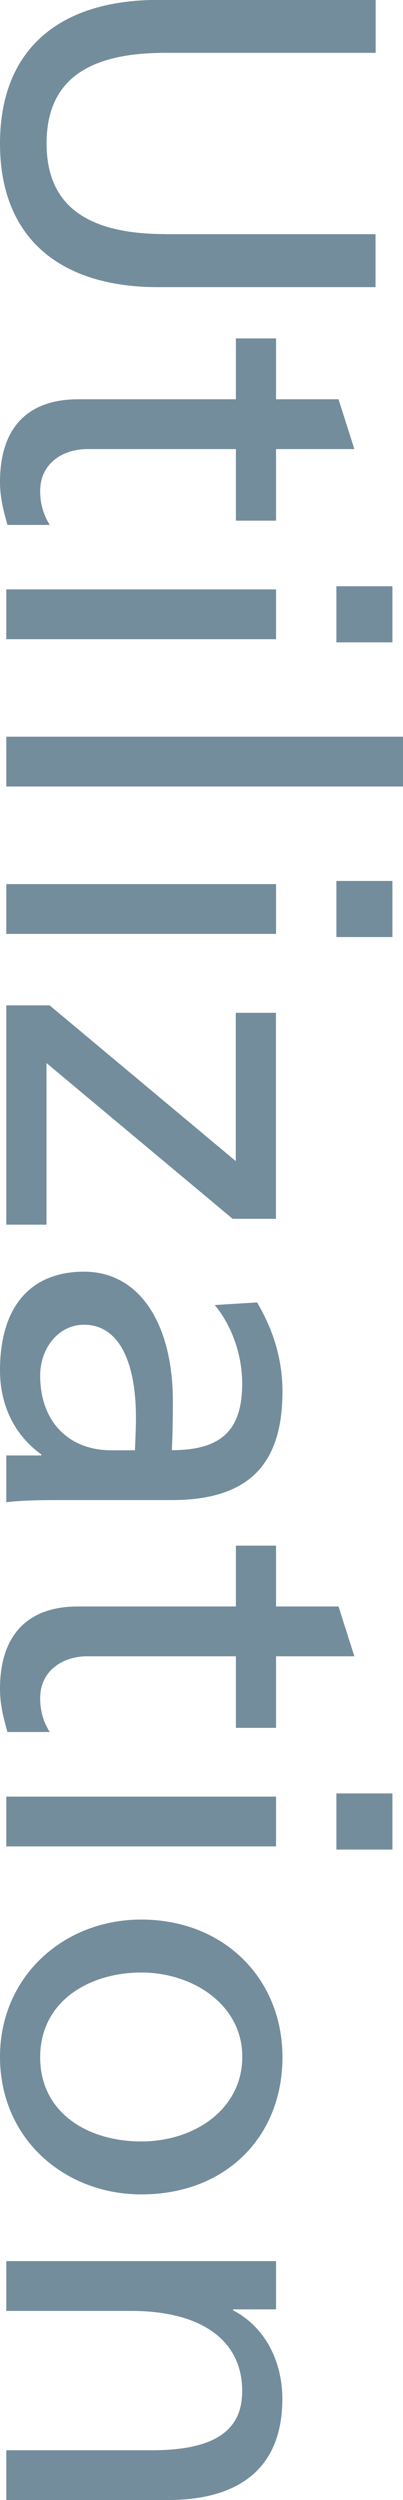 <?xml version="1.0" encoding="UTF-8"?><svg id="_レイヤー_1" xmlns="http://www.w3.org/2000/svg" viewBox="0 0 35.81 221.84"><defs><style>.cls-1{fill:#748d9c;stroke-width:0px;}</style></defs><path class="cls-1" d="m.56,221.84h14.33c6.53,0,10.2-2.96,10.2-8.98,0-3.34-1.55-6.39-4.37-7.85v-.09h3.81s0-4.28,0-4.28H.56s0,4.42,0,4.42h11.14c6.02,0,9.82,2.49,9.82,7.1,0,2.96-1.69,5.26-7.99,5.26H.56s0,4.42,0,4.42Zm3.01-39.29c0-4.98,4.37-7.52,8.98-7.52s8.98,2.87,8.98,7.47c0,4.65-4.23,7.52-8.98,7.52s-8.98-2.54-8.98-7.47m-3.57-.05c0,7.38,5.83,12.22,12.55,12.22,7.57,0,12.55-5.17,12.55-12.17s-5.22-12.22-12.55-12.22c-6.96,0-12.55,5.12-12.55,12.17m.56-18.66h23.97s0-4.42,0-4.42H.56s0,4.42,0,4.42Zm29.33.28h4.98s0-4.98,0-4.98h-4.98s0,4.98,0,4.98Zm-25.47-10.43c-.38-.61-.85-1.55-.85-3.01,0-2.4,1.97-3.71,4.18-3.71h13.21v6.35s3.57,0,3.57,0v-6.35h6.96s-1.41-4.42-1.41-4.42h-5.55v-5.4s-3.57,0-3.57,0v5.4H6.91C2.58,142.55,0,144.95,0,149.88c0,1.41.33,2.63.66,3.81h3.76Zm5.45-25c-3.71,0-6.3-2.49-6.3-6.63,0-2.4,1.6-4.51,3.9-4.51,3.1,0,4.61,3.29,4.61,8.27,0,.89-.09,2.87-.09,2.87h-2.12Zm-9.31,4.61c1.13-.14,2.68-.19,4.14-.19h10.53c6.72,0,9.87-3.01,9.87-9.64,0-3.05-.94-5.69-2.26-7.9l-3.76.23c1.6,1.93,2.44,4.56,2.44,6.96,0,4.18-1.88,5.92-6.25,5.92.05-.99.09-2.49.09-4.37,0-6.63-2.82-11.47-7.9-11.47C2.63,112.85,0,116.04,0,121.59c0,3.15,1.32,5.78,3.67,7.47v.09H.56s0,4.14,0,4.14Zm0-24.63h3.57s0-14.34,0-14.34l16.54,13.82h3.85s0-18.28,0-18.28h-3.57s0,13.16,0,13.16l-16.54-13.82H.56s0,19.46,0,19.46Zm0-25.8h23.97s0-4.42,0-4.42H.56s0,4.42,0,4.42Zm29.33.28h4.98s0-4.98,0-4.98h-4.98s0,4.98,0,4.98ZM.56,69.79h35.25s0-4.42,0-4.42H.56s0,4.42,0,4.42Zm0-13.07h23.97s0-4.42,0-4.42H.56s0,4.42,0,4.42Zm29.33.28h4.98s0-4.98,0-4.98h-4.98s0,4.98,0,4.98Zm-25.47-10.43c-.38-.61-.85-1.55-.85-3.01,0-2.4,1.97-3.71,4.18-3.71h13.21v6.35s3.57,0,3.57,0v-6.35h6.96s-1.41-4.42-1.41-4.42h-5.55v-5.4s-3.57,0-3.57,0v5.4H6.91C2.58,35.44,0,37.83,0,42.77c0,1.41.33,2.63.66,3.81h3.76Zm10.25-25.8c-7,0-10.53-2.58-10.53-8.04,0-5.5,3.52-8.04,10.53-8.04h18.71s0-4.7,0-4.7H14.05C5.17,0,0,4.46,0,12.74c0,8.32,5.26,12.74,14.05,12.74h19.32s0-4.7,0-4.7H14.66Z"/></svg>